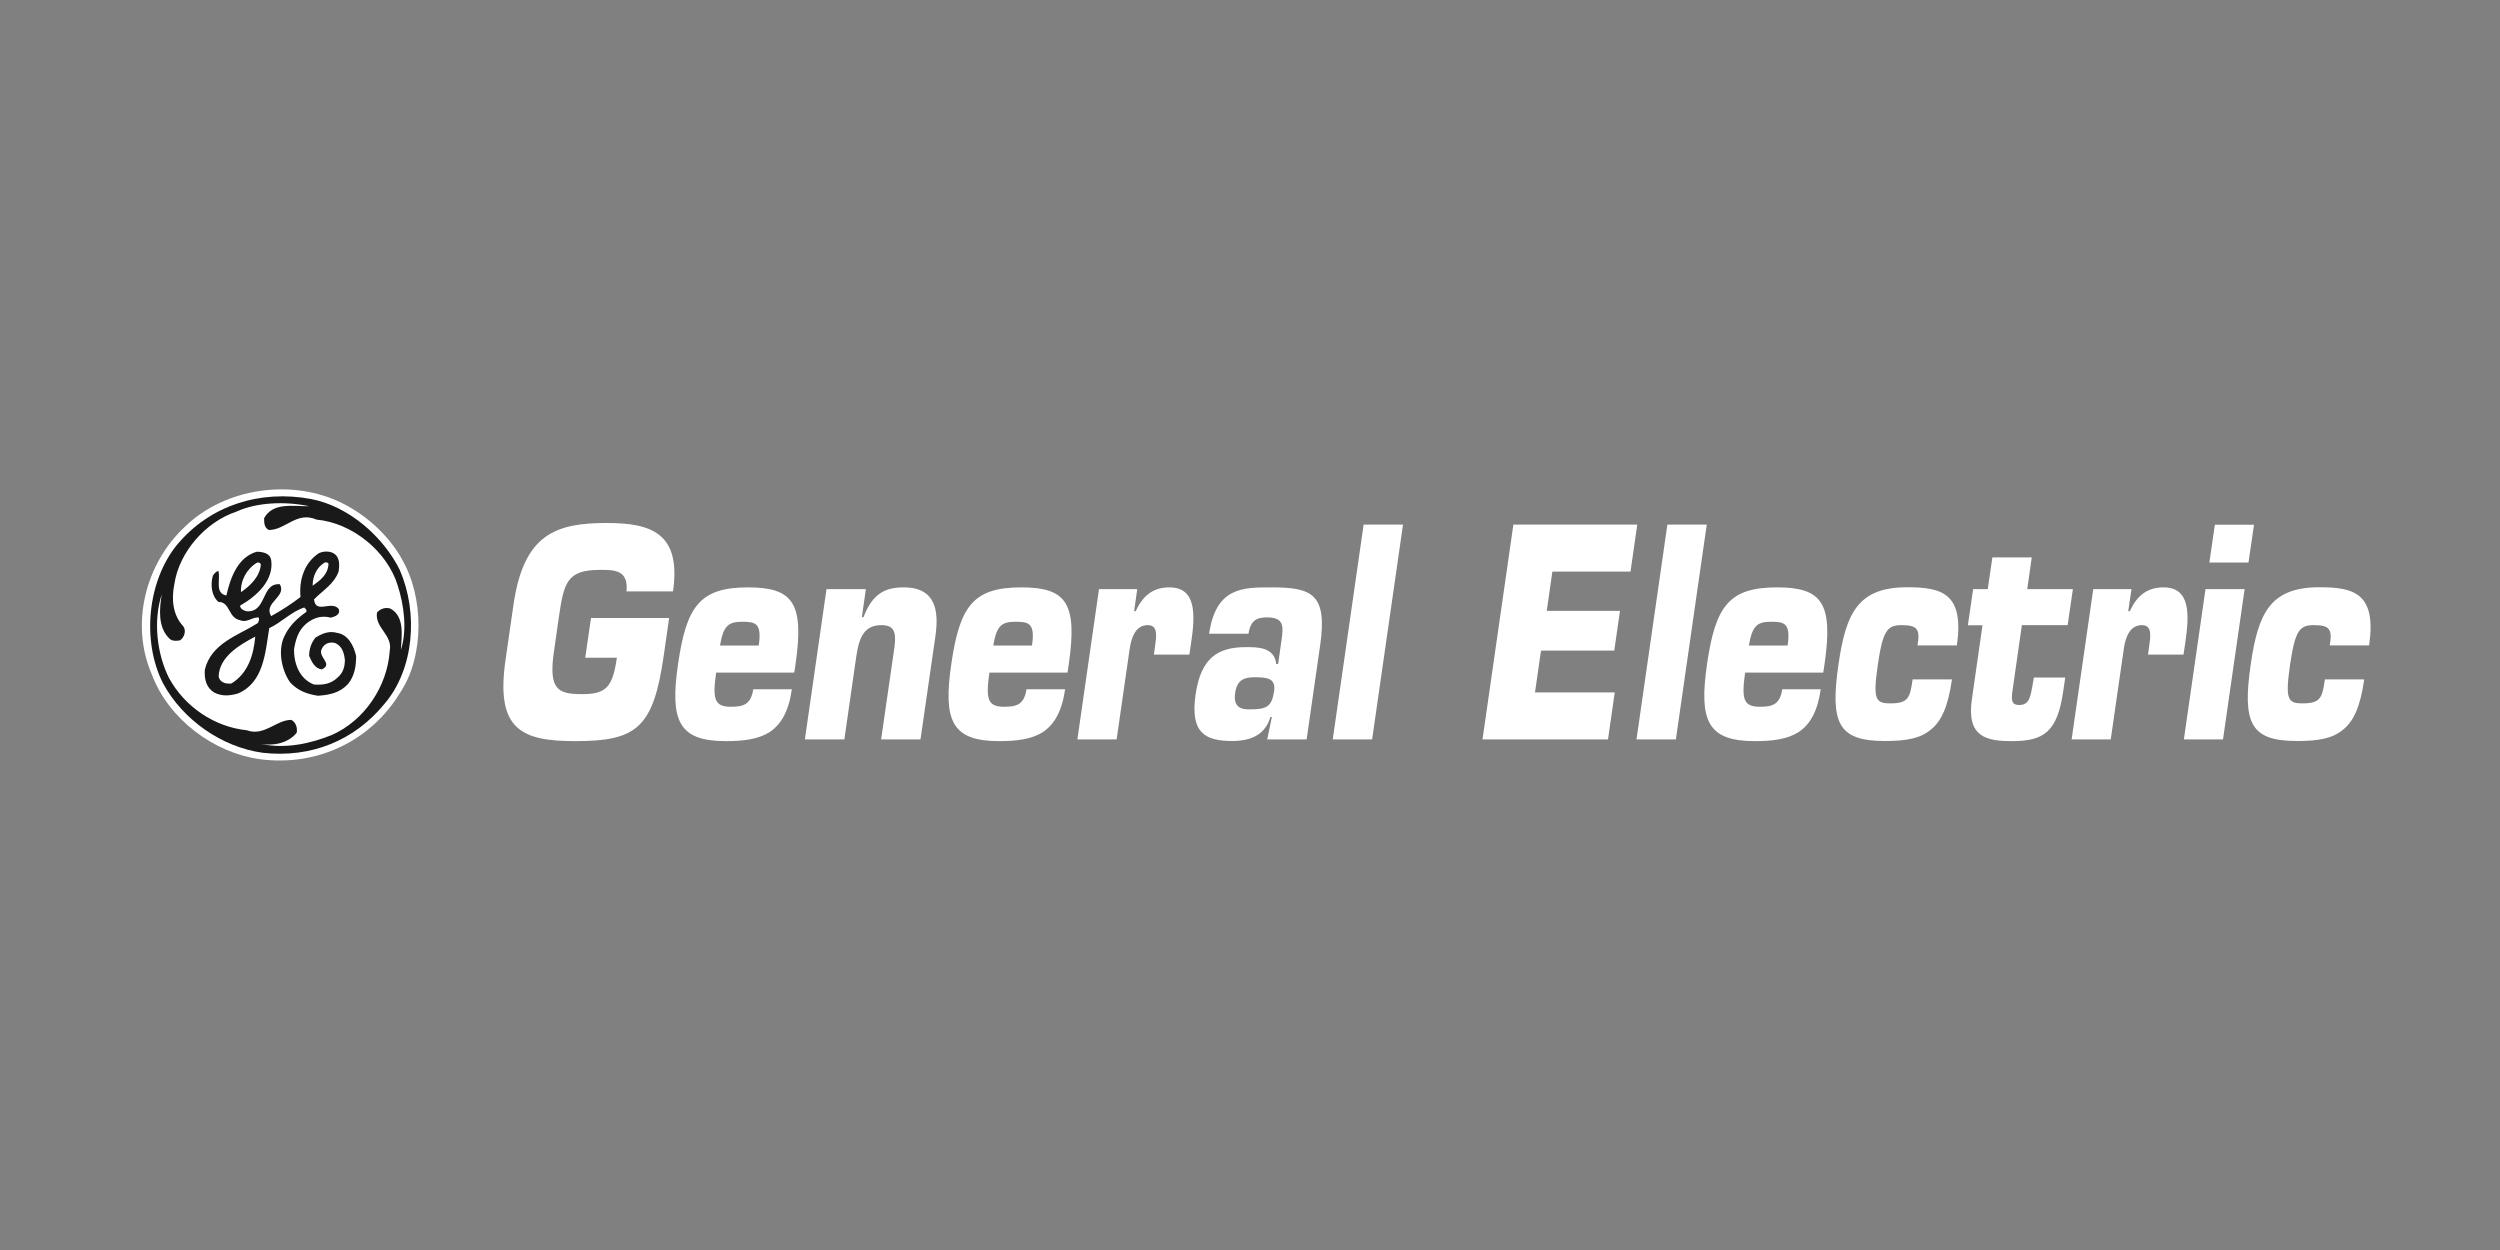 <?xml version="1.0" encoding="UTF-8"?>
<svg id="Layer_1" data-name="Layer 1" xmlns="http://www.w3.org/2000/svg" viewBox="0 0 200 100">
  <rect x="0" y="0" width="200" height="100" fill="#808080" stroke="none"/>
  <defs>
    <style>
      .cls-1 {
        fill: #fff;
      }

      .cls-1, .cls-2 {
        fill-rule: evenodd;
        stroke-width: 0px;
      }

      .cls-2 {
        fill: #191919;
      }
    </style>
  </defs>
  <path class="cls-1" d="M32.13,44.7c1.78,2.99,1.84,7.7-.06,10.62-2.35,3.94-6.68,6.04-11.32,5.41-3.63-.51-7.25-3.18-8.59-6.74-1.78-4.07-.51-8.91,2.61-11.83,3.24-3.18,8.65-3.88,12.6-1.91,1.91.95,3.69,2.54,4.77,4.45h-.01Z"/>
  <path class="cls-2" d="M32,45.65c1.46,3.37,1.15,7.89-1.27,10.69-2.35,2.86-5.79,4.33-9.73,3.88-3.24-.45-6.36-2.61-7.95-5.54-1.72-3.37-1.27-8.21,1.14-11.13,2.61-3.12,6.62-4.39,10.69-3.63,2.99.57,5.79,2.99,7.13,5.73h-.01Z"/>
  <path class="cls-1" d="M24.69,40.5c-1.27,0-2.86-.32-3.56.95,0,.38,0,.76.38.95,1.34,0,2.23-1.53,3.82-.83,2.86.26,5.66,2.55,6.49,5.28.51,1.59.76,3.56.25,5.15.06-1.14.32-2.67-.83-3.31-.38-.13-.83,0-1.08.32-.19,1.21,1.27,1.78,1.02,3.05-.19,2.86-2.04,5.6-4.64,6.74-1.72.7-3.75,1.14-5.73.7.95.19,2.23,0,2.93-.89.06-.38-.06-.83-.44-1.02-1.21,0-2.16,1.34-3.56.83-2.55-.26-4.96-1.85-6.23-4.2-.95-1.91-1.27-4.52-.57-6.68-.19,1.15-.32,2.61.57,3.5.19.25.57.25.89.19.38-.25.51-.83.25-1.14-.83-.89-.95-2.16-.7-3.37.38-2.55,2.48-4.96,4.96-5.79,1.65-.76,3.94-.83,5.79-.44h-.01Z"/>
  <path class="cls-2" d="M21.69,44.76c.26,1.65-1.15,2.93-2.48,3.69,0,.25.25.38.51.45,1.65.13,1.15-2.29,2.67-2.16.57,1.02-1.34,1.46-.7,2.55.82-.45,1.61-.96,2.35-1.53-.13-1.4.32-2.74,1.46-3.5.38-.19.95-.19,1.27.06.44.32.38.95.32,1.4-.38,1.02-1.21,1.46-1.97,2.23.13,1.21,1.4.06,1.97.76.19.45-.32.64-.64.7-.7-.19-1.34,0-1.91.45-.7.57-.89,1.34-1.02,2.1,0,1.15.44,2.35,1.59,2.8.76.06,1.4-.06,1.91-.57.45-.38.57-.89.57-1.4-.06-.51-.19-1.08-.76-1.34-.38-.13-.89,0-1.08.45-.38.64.95,1.21,0,1.65-.57-.06-.83-.64-1.02-1.08,0-.57.19-1.08.51-1.46.51-.32,1.08-.57,1.72-.38.89.13,1.34,1.02,1.53,1.85,0,.83-.13,1.59-.64,2.23-.64.7-1.46.89-2.42.95-.83-.13-1.59-.38-2.23-1.08-.7-1.02-1.02-2.67-.38-3.82.38-.76,1.02-1.34,1.65-1.78.13-.13,0-.25-.13-.38-1.02.32-1.84,1.21-2.8,1.65-.32,1.97-.44,4.33-2.48,5.22-.64.19-1.27.26-1.91-.06-.64-.38-.83-1.08-.76-1.85.51-2.1,2.67-2.73,4.2-3.69.13-.13.13-.25.13-.45-.45-.13-.95.45-1.53.19-.95-.19-.76-1.46-1.72-1.46-.57-.51-.64-1.4-.44-2.1.13-.19.25-.32.44-.38.19.7-.32,1.78.64,1.97.32-1.4.89-3.05,2.42-3.5.51,0,1.08.13,1.15.64h0v-.02Z"/>
  <path class="cls-1" d="M20.87,45.14c-.06.95-.83,1.72-1.59,2.23-.06-.89.44-1.85,1.27-2.35.13-.06.25,0,.32.13h0ZM26.28,45.14c-.06.83-.64,1.27-1.27,1.72,0-.76.32-1.46.95-1.85.13-.06.32,0,.32.13h0ZM20.42,50.93c-.13,1.46-.57,2.93-1.91,3.75-.51.06-.95-.13-1.02-.57.06-1.59,1.72-2.55,2.93-3.18h0ZM50.12,47.31c.18-1.74-1.02-1.72-2.12-1.72-2.64,0-2.89,1.01-3.29,3.78l-.4,2.79c-.44,3.05.36,3.37,2.26,3.37s2.44-.53,2.78-2.91h-2.53l.46-3.18h6.25l-.43,3c-.83,5.79-2.16,6.85-7.07,6.85-4.32,0-6.39-.92-5.59-6.48l.64-4.44c.82-5.68,3.43-6.53,7.46-6.53,3.55,0,5.97.8,5.3,5.47,0,0-3.72,0-3.72,0ZM63.35,55.14c-.26,1.81-.89,2.84-1.8,3.44-.91.57-2.1.71-3.49.71-3.79,0-4.47-1.65-3.82-6.14.67-4.63,1.73-6.16,5.6-6.16,3.61,0,4.51,1.26,3.8,6.16l-.1.66h-6.25c-.3,2.11-.14,2.73,1.17,2.73.97,0,1.61-.14,1.8-1.4h3.1,0ZM60.7,51.64c.26-1.79-.26-1.9-1.32-1.9-1.12,0-1.51.32-1.78,1.9h3.1ZM67.54,59.15h-3.15l1.73-12.02h3.15l-.32,2.24h.13c.73-1.9,1.74-2.38,3.22-2.38,2.12,0,2.91,1.26,2.54,3.85l-1.2,8.31h-3.15l1.07-7.4c.15-1.17-.02-1.74-1.05-1.74-1.41,0-1.8,1.05-2.01,2.52l-.95,6.62h-.01ZM85.21,55.14c-.26,1.81-.89,2.84-1.8,3.44-.91.57-2.1.71-3.49.71-3.79,0-4.47-1.65-3.82-6.14.67-4.63,1.73-6.16,5.6-6.16,3.61,0,4.51,1.26,3.8,6.16l-.1.66h-6.25c-.3,2.11-.14,2.73,1.17,2.73.97,0,1.61-.14,1.8-1.4h3.1-.01ZM82.56,51.64c.26-1.79-.26-1.9-1.32-1.9-1.12,0-1.51.32-1.78,1.9h3.1ZM89.34,59.15h-3.15l1.73-12.02h3.06l-.25,1.76h.13c.62-1.37,1.52-1.9,2.69-1.9,2.2,0,2.06,2.24,1.74,4.44l-.14.94h-2.84l.08-.57c.12-.85.29-1.79-.57-1.79-.95,0-1.31.94-1.45,1.92l-1.04,7.22h0ZM101.63,57.36c-.47,1.65-1.94,1.92-3.04,1.92-2.2,0-3.39-.66-2.94-3.73.42-2.89,1.75-3.78,4.02-3.78.9,0,2.28-.02,2.43,1.35h.15l.27-1.9c.16-1.12.21-1.83-1.17-1.83-.79,0-1.31.23-1.47,1.31h-3.15c.54-3.73,2.71-3.71,4.97-3.71,3.23,0,4.51.5,3.91,4.65l-1.08,7.51h-3.15l.37-1.79h-.12ZM100.37,54.18c-.77,0-1.4.16-1.56,1.26-.19,1.31.71,1.31,1.19,1.31,1.32,0,1.75-.21,1.93-1.47.14-1.01-.54-1.1-1.56-1.1ZM109.77,59.15h-3.15l2.47-17.18h3.15l-2.47,17.18ZM123.74,48.87h5.86l-.46,3.18h-5.86l-.48,3.34h6.38l-.54,3.76h-10.04l2.47-17.18h9.91l-.54,3.76h-6.25l-.45,3.14h0ZM134.07,59.15h-3.15l2.47-17.18h3.15l-2.47,17.18ZM145.66,55.14c-.26,1.81-.88,2.84-1.79,3.44-.91.57-2.1.71-3.49.71-3.79,0-4.47-1.65-3.82-6.14.67-4.63,1.73-6.16,5.6-6.16,3.61,0,4.51,1.26,3.8,6.16l-.1.66h-6.25c-.3,2.11-.14,2.73,1.17,2.73.97,0,1.61-.14,1.8-1.4h3.1-.02ZM143.01,51.64c.26-1.79-.26-1.9-1.32-1.9-1.12,0-1.51.32-1.78,1.9h3.1ZM156.16,54.34c-.32,2.24-.87,3.39-1.72,4.05-.83.69-1.94.89-3.65.89-3.72,0-4.4-1.4-3.71-6.14.59-4.08,1.55-6.16,5.49-6.16,2.77,0,4.58.48,3.98,4.65h-3.15c.11-.64.11-1.03-.07-1.28-.18-.25-.54-.34-1.2-.34-1.12,0-1.5.39-1.9,3.14-.41,2.82-.19,3.12,1,3.12,1.43,0,1.57-.44,1.78-1.92h3.15ZM165.4,50.01h-3.65l-.77,5.38c-.08.71-.02,1.01.57,1.01.82,0,.89-.73,1.05-1.56l.11-.64h2.51l-.16,1.08c-.47,3.28-1.55,4.01-4.11,4.01-2.02,0-3.64-.32-3.2-3.34l.85-5.93h-1.17l.42-2.89h1.17l.37-2.54h3.15l-.36,2.54h3.65l-.42,2.89h0ZM168.88,59.15h-3.15l1.73-12.02h3.06l-.26,1.76h.13c.62-1.37,1.52-1.9,2.69-1.9,2.2,0,2.06,2.24,1.74,4.44l-.14.94h-2.84l.08-.57c.12-.85.29-1.79-.57-1.79-.95,0-1.31.94-1.45,1.92l-1.04,7.22h.02ZM177.84,59.15h-3.13l1.73-12.02h3.13l-1.73,12.02ZM179.88,45h-3.13l.44-3.02h3.13l-.44,3.02ZM189.14,54.34c-.32,2.24-.87,3.39-1.72,4.05-.83.69-1.94.89-3.65.89-3.72,0-4.4-1.4-3.71-6.14.59-4.08,1.55-6.16,5.49-6.16,2.77,0,4.58.48,3.98,4.65h-3.15c.11-.64.11-1.03-.07-1.28-.18-.25-.54-.34-1.2-.34-1.12,0-1.5.39-1.9,3.14-.41,2.82-.19,3.12,1,3.12,1.43,0,1.57-.44,1.78-1.92h3.15Z"/>
</svg>